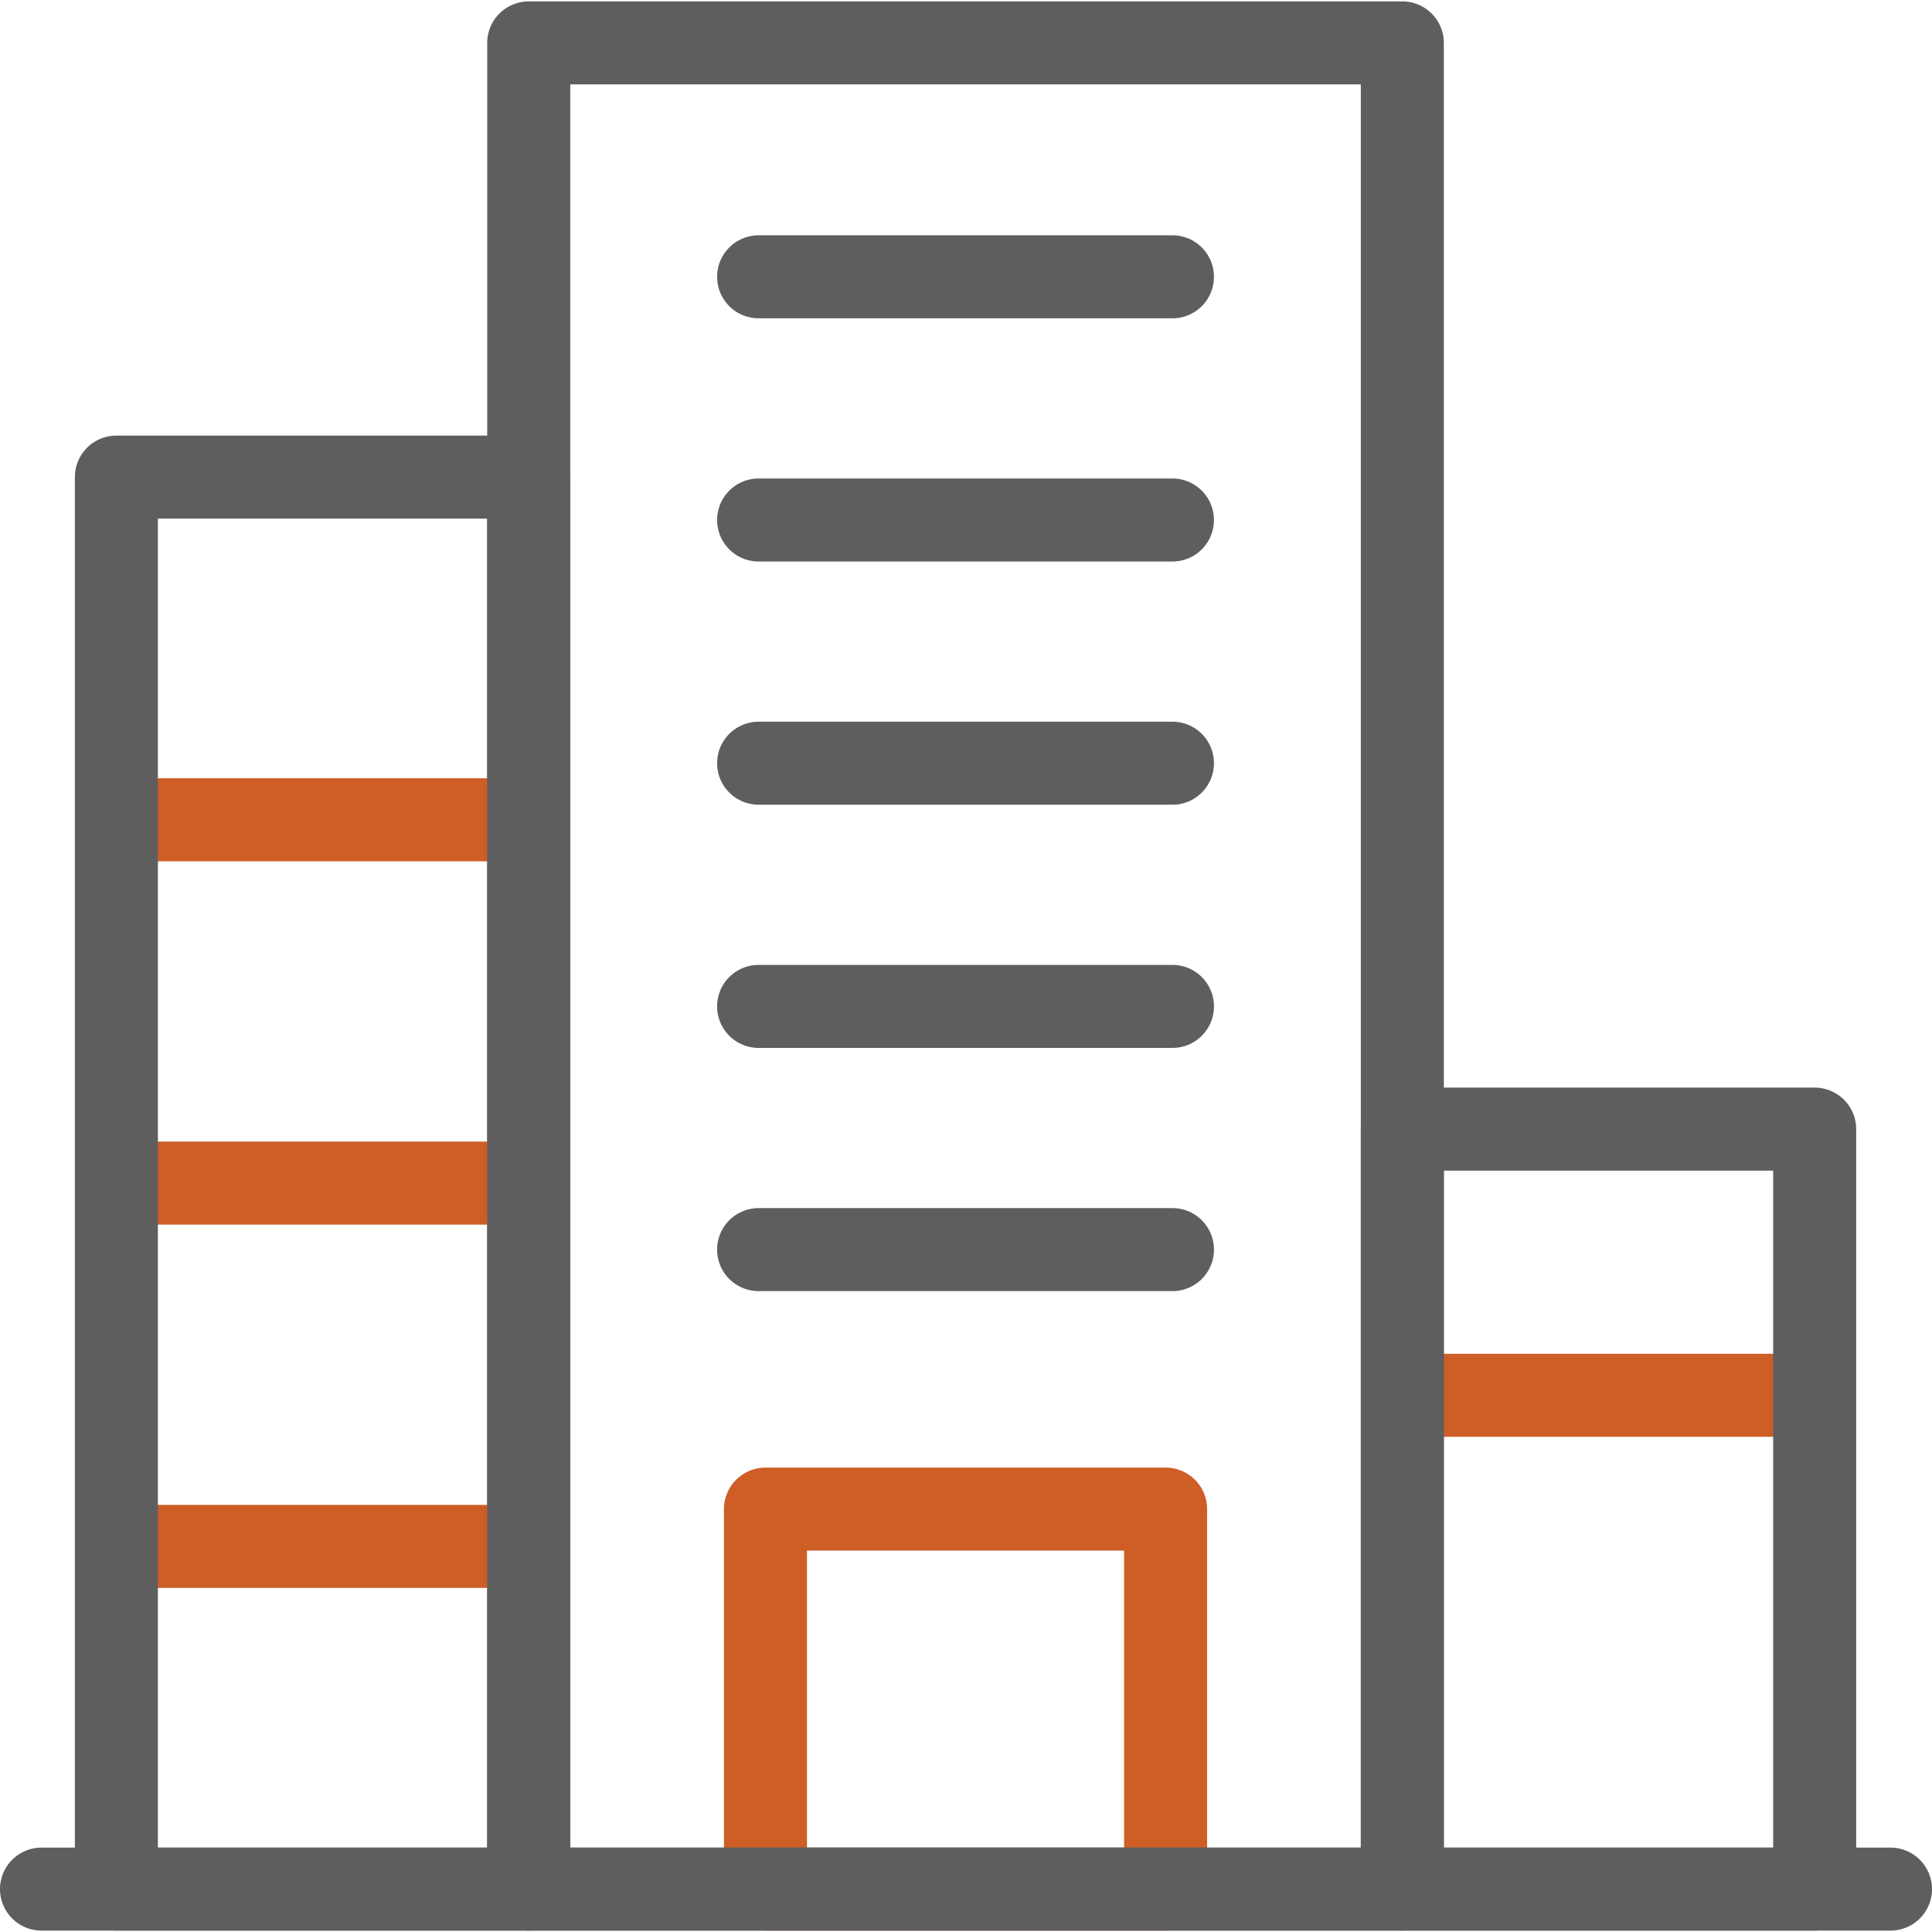<svg xmlns="http://www.w3.org/2000/svg" version="1.1" xmlns:xlink="http://www.w3.org/1999/xlink" width="512" height="512" x="0" y="0" viewBox="0 0 512 512" style="enable-background:new 0 0 512 512" xml:space="preserve" class=""><g><path d="M480.91 369.767H371.632" style="stroke-width:22;stroke-miterlimit:10;" fill="none" stroke="#ce5d26" stroke-width="22" stroke-miterlimit="10" data-original="#33cccc" opacity="1"></path><path d="M202.855 399.929h106.04v100.703h-106.04z" style="stroke-width:22;stroke-linecap:round;stroke-linejoin:round;stroke-miterlimit:10;" transform="rotate(-180 255.875 450.28)" fill="none" stroke="#ce5d26" stroke-width="22" stroke-linecap="round" stroke-linejoin="round" stroke-miterlimit="10" data-original="#33cccc" opacity="1"></path><path d="M140.118 11.368h231.514v489.264H140.118z" style="stroke-width:22;stroke-linecap:round;stroke-linejoin:round;stroke-miterlimit:10;" transform="rotate(-180 255.875 256)" fill="none" stroke="#5e5e5e" stroke-width="22" stroke-linecap="round" stroke-linejoin="round" stroke-miterlimit="10" data-original="#000000" opacity="1" class=""></path><path d="M371.632 299.226H480.91v201.406H371.632z" style="stroke-width:22;stroke-linecap:round;stroke-linejoin:round;stroke-miterlimit:10;" transform="rotate(-180 426.27 399.929)" fill="none" stroke="#5e5e5e" stroke-width="22" stroke-linecap="round" stroke-linejoin="round" stroke-miterlimit="10" data-original="#000000" opacity="1" class=""></path><path d="M501 500.632H11" style="stroke-width:22;stroke-linecap:round;stroke-linejoin:round;stroke-miterlimit:10;" fill="none" stroke="#5e5e5e" stroke-width="22" stroke-linecap="round" stroke-linejoin="round" stroke-miterlimit="10" data-original="#000000" opacity="1" class=""></path><path d="M140.118 217.253H30.84M140.118 313.533H30.84M140.118 409.813H30.84" style="stroke-width:22;stroke-miterlimit:10;" fill="none" stroke="#ce5d26" stroke-width="22" stroke-miterlimit="10" data-original="#33cccc" opacity="1"></path><path d="M310.711 73.355H201.039M310.711 137.806H201.039M310.711 202.257H201.039M310.711 266.708H201.039M310.711 331.158H201.039" style="stroke-width:22;stroke-linecap:round;stroke-linejoin:round;stroke-miterlimit:10;" fill="none" stroke="#5e5e5e" stroke-width="22" stroke-linecap="round" stroke-linejoin="round" stroke-miterlimit="10" data-original="#000000" opacity="1" class=""></path><path d="M30.84 126.434h109.278v374.198H30.84z" style="stroke-width:22;stroke-linecap:round;stroke-linejoin:round;stroke-miterlimit:10;" transform="rotate(-180 85.479 313.533)" fill="none" stroke="#5e5e5e" stroke-width="22" stroke-linecap="round" stroke-linejoin="round" stroke-miterlimit="10" data-original="#000000" opacity="1" class=""></path></g></svg>